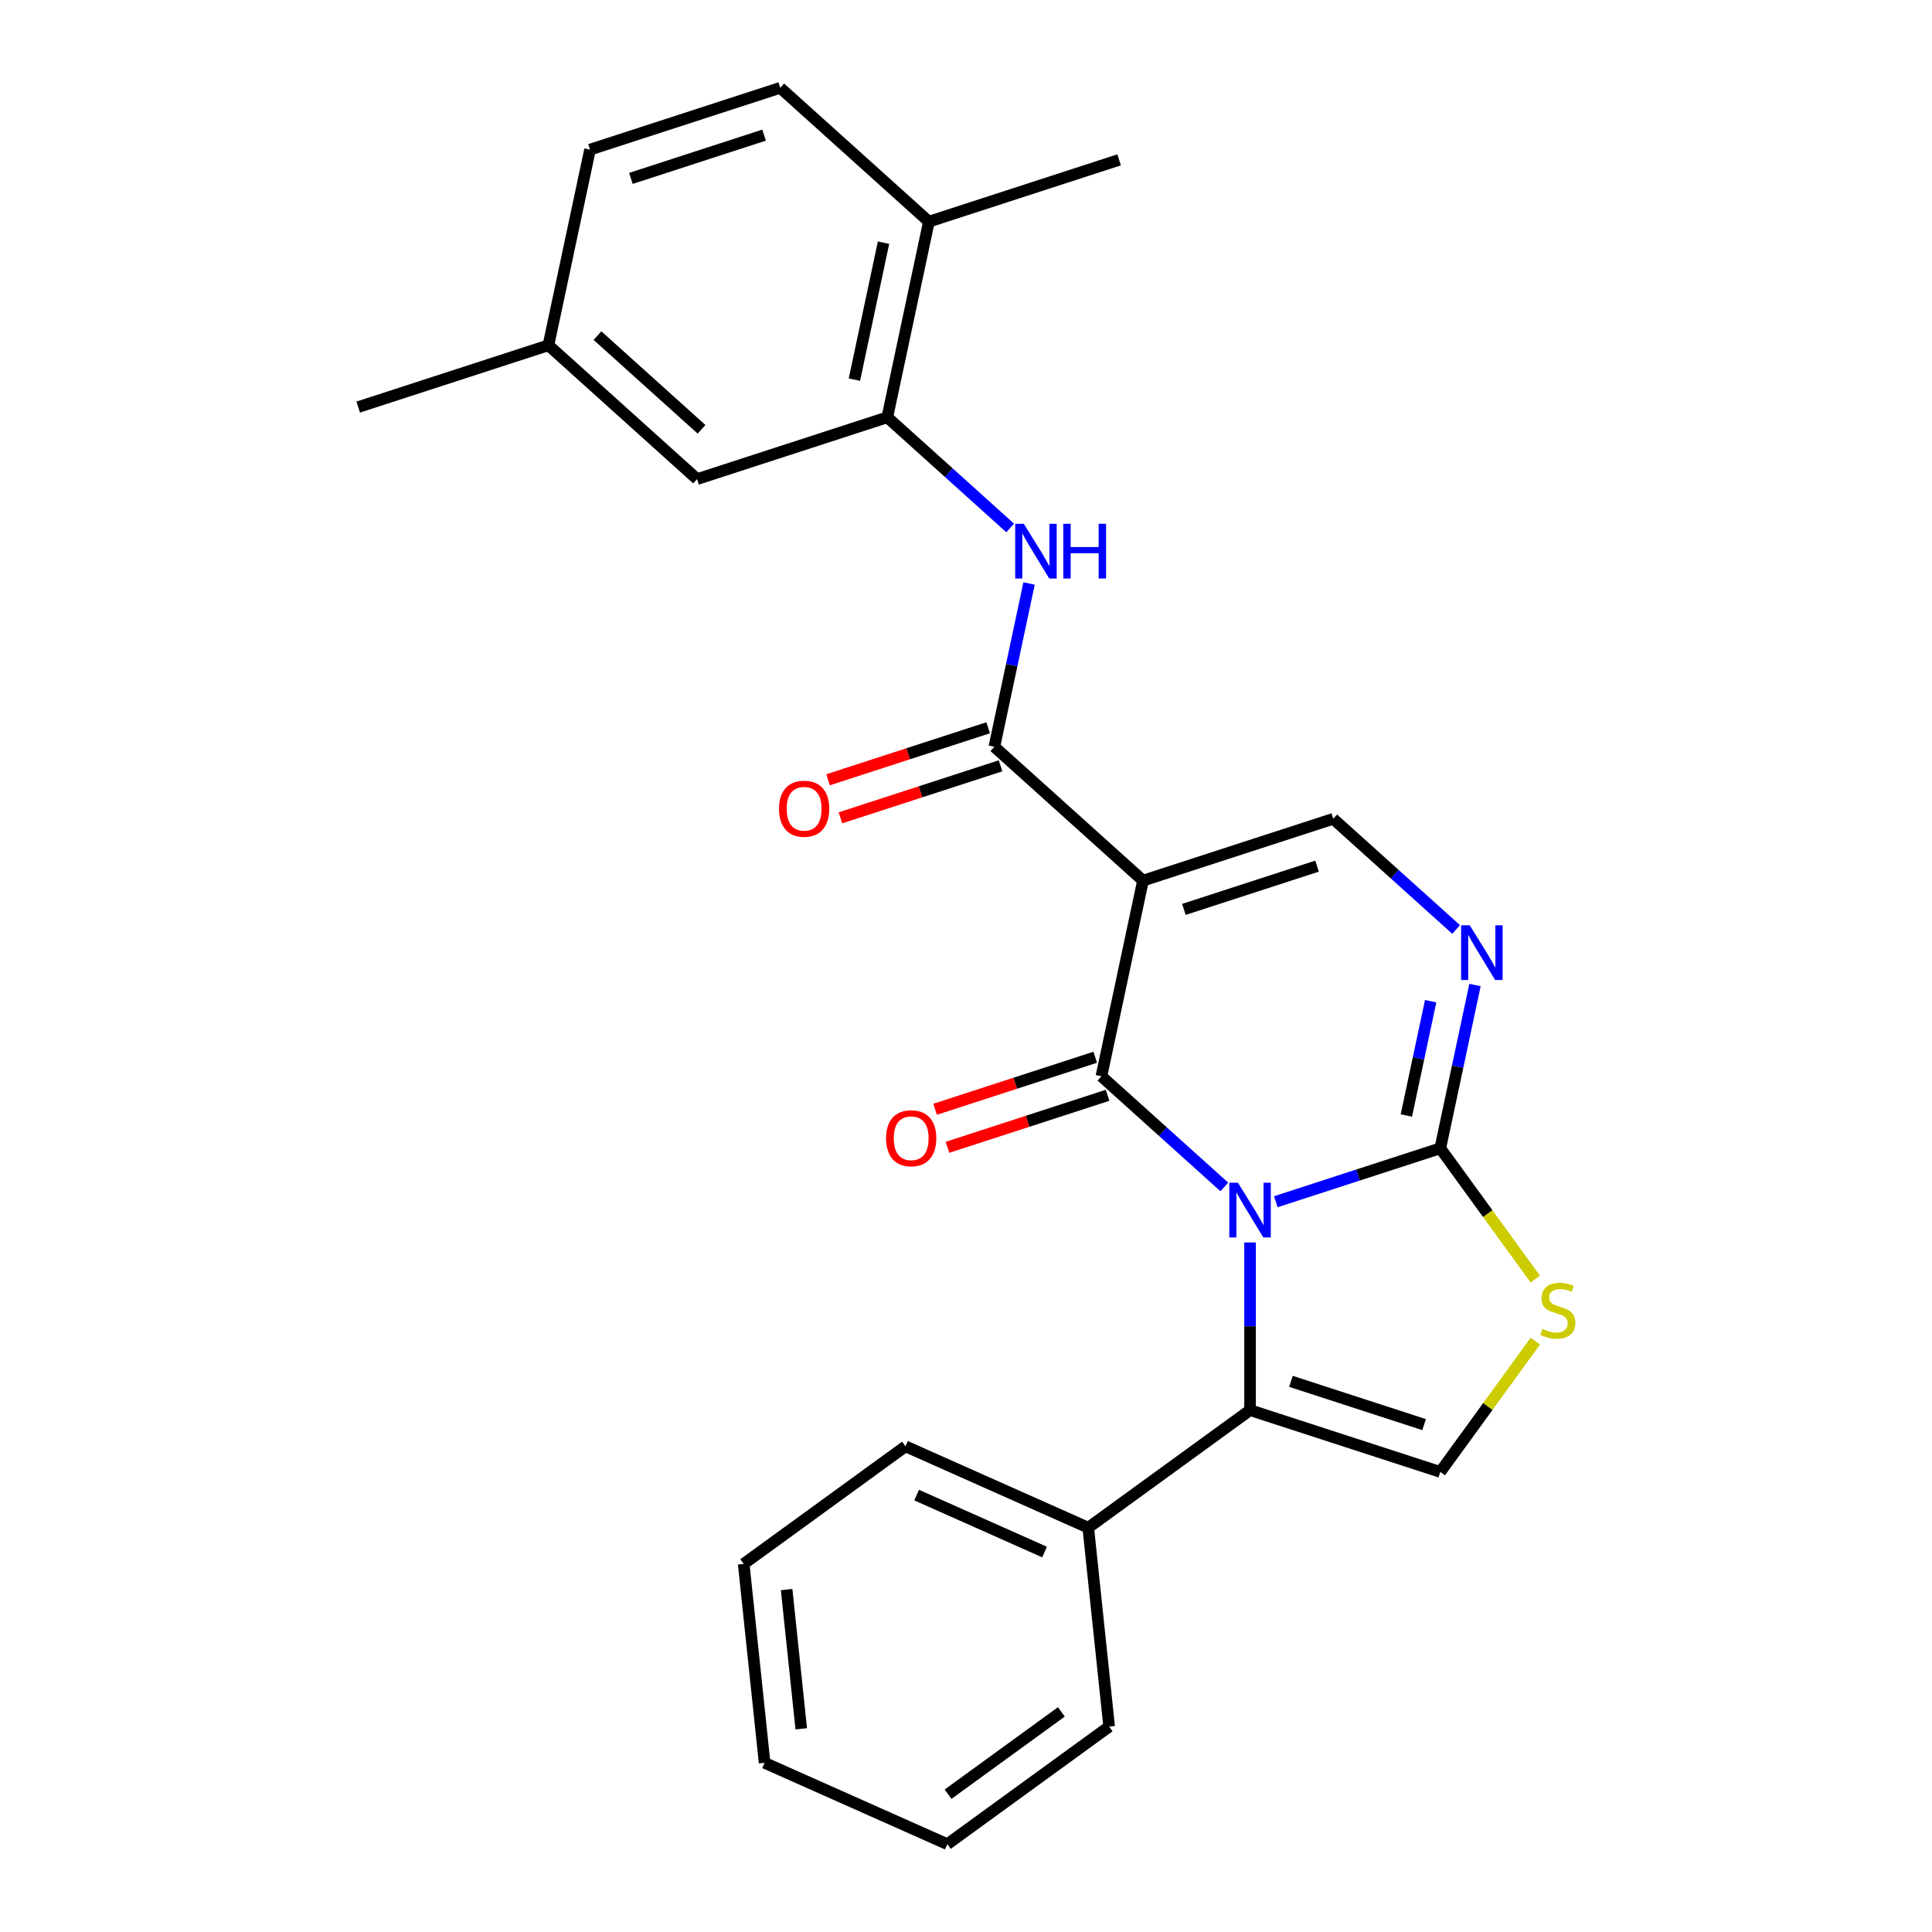 <?xml version='1.0' encoding='iso-8859-1'?>
<svg version='1.1' baseProfile='full'
              xmlns='http://www.w3.org/2000/svg'
                      xmlns:rdkit='http://www.rdkit.org/xml'
                      xmlns:xlink='http://www.w3.org/1999/xlink'
                  xml:space='preserve'
width='1000px' height='1000px' viewBox='0 0 1000 1000'>
<!-- END OF HEADER -->
<rect style='opacity:1.0;fill:#FFFFFF;stroke:none' width='1000' height='1000' x='0' y='0'> </rect>
<path class='bond-0' d='M 633.698,614.349 L 601.893,585.713' style='fill:none;fill-rule:evenodd;stroke:#0000FF;stroke-width:6px;stroke-linecap:butt;stroke-linejoin:miter;stroke-opacity:1' />
<path class='bond-0' d='M 601.893,585.713 L 570.089,557.076' style='fill:none;fill-rule:evenodd;stroke:#000000;stroke-width:6px;stroke-linecap:butt;stroke-linejoin:miter;stroke-opacity:1' />
<path class='bond-2' d='M 660.354,622.02 L 702.921,608.189' style='fill:none;fill-rule:evenodd;stroke:#0000FF;stroke-width:6px;stroke-linecap:butt;stroke-linejoin:miter;stroke-opacity:1' />
<path class='bond-2' d='M 702.921,608.189 L 745.488,594.358' style='fill:none;fill-rule:evenodd;stroke:#000000;stroke-width:6px;stroke-linecap:butt;stroke-linejoin:miter;stroke-opacity:1' />
<path class='bond-3' d='M 647.026,643.098 L 647.026,686.489' style='fill:none;fill-rule:evenodd;stroke:#0000FF;stroke-width:6px;stroke-linecap:butt;stroke-linejoin:miter;stroke-opacity:1' />
<path class='bond-3' d='M 647.026,686.489 L 647.026,729.879' style='fill:none;fill-rule:evenodd;stroke:#000000;stroke-width:6px;stroke-linecap:butt;stroke-linejoin:miter;stroke-opacity:1' />
<path class='bond-1' d='M 570.089,557.076 L 591.614,455.81' style='fill:none;fill-rule:evenodd;stroke:#000000;stroke-width:6px;stroke-linecap:butt;stroke-linejoin:miter;stroke-opacity:1' />
<path class='bond-11' d='M 566.89,547.23 L 525.453,560.693' style='fill:none;fill-rule:evenodd;stroke:#000000;stroke-width:6px;stroke-linecap:butt;stroke-linejoin:miter;stroke-opacity:1' />
<path class='bond-11' d='M 525.453,560.693 L 484.017,574.157' style='fill:none;fill-rule:evenodd;stroke:#FF0000;stroke-width:6px;stroke-linecap:butt;stroke-linejoin:miter;stroke-opacity:1' />
<path class='bond-11' d='M 573.288,566.922 L 531.852,580.386' style='fill:none;fill-rule:evenodd;stroke:#000000;stroke-width:6px;stroke-linecap:butt;stroke-linejoin:miter;stroke-opacity:1' />
<path class='bond-11' d='M 531.852,580.386 L 490.415,593.849' style='fill:none;fill-rule:evenodd;stroke:#FF0000;stroke-width:6px;stroke-linecap:butt;stroke-linejoin:miter;stroke-opacity:1' />
<path class='bond-4' d='M 591.614,455.81 L 514.677,386.535' style='fill:none;fill-rule:evenodd;stroke:#000000;stroke-width:6px;stroke-linecap:butt;stroke-linejoin:miter;stroke-opacity:1' />
<path class='bond-27' d='M 591.614,455.81 L 690.076,423.818' style='fill:none;fill-rule:evenodd;stroke:#000000;stroke-width:6px;stroke-linecap:butt;stroke-linejoin:miter;stroke-opacity:1' />
<path class='bond-27' d='M 612.782,470.703 L 681.705,448.309' style='fill:none;fill-rule:evenodd;stroke:#000000;stroke-width:6px;stroke-linecap:butt;stroke-linejoin:miter;stroke-opacity:1' />
<path class='bond-5' d='M 745.488,594.358 L 754.47,552.099' style='fill:none;fill-rule:evenodd;stroke:#000000;stroke-width:6px;stroke-linecap:butt;stroke-linejoin:miter;stroke-opacity:1' />
<path class='bond-5' d='M 754.47,552.099 L 763.452,509.84' style='fill:none;fill-rule:evenodd;stroke:#0000FF;stroke-width:6px;stroke-linecap:butt;stroke-linejoin:miter;stroke-opacity:1' />
<path class='bond-5' d='M 727.929,577.375 L 734.217,547.794' style='fill:none;fill-rule:evenodd;stroke:#000000;stroke-width:6px;stroke-linecap:butt;stroke-linejoin:miter;stroke-opacity:1' />
<path class='bond-5' d='M 734.217,547.794 L 740.504,518.213' style='fill:none;fill-rule:evenodd;stroke:#0000FF;stroke-width:6px;stroke-linecap:butt;stroke-linejoin:miter;stroke-opacity:1' />
<path class='bond-7' d='M 745.488,594.358 L 770.08,628.206' style='fill:none;fill-rule:evenodd;stroke:#000000;stroke-width:6px;stroke-linecap:butt;stroke-linejoin:miter;stroke-opacity:1' />
<path class='bond-7' d='M 770.08,628.206 L 794.672,662.055' style='fill:none;fill-rule:evenodd;stroke:#CCCC00;stroke-width:6px;stroke-linecap:butt;stroke-linejoin:miter;stroke-opacity:1' />
<path class='bond-8' d='M 647.026,729.879 L 745.488,761.871' style='fill:none;fill-rule:evenodd;stroke:#000000;stroke-width:6px;stroke-linecap:butt;stroke-linejoin:miter;stroke-opacity:1' />
<path class='bond-8' d='M 668.194,714.985 L 737.117,737.38' style='fill:none;fill-rule:evenodd;stroke:#000000;stroke-width:6px;stroke-linecap:butt;stroke-linejoin:miter;stroke-opacity:1' />
<path class='bond-13' d='M 647.026,729.879 L 563.27,790.731' style='fill:none;fill-rule:evenodd;stroke:#000000;stroke-width:6px;stroke-linecap:butt;stroke-linejoin:miter;stroke-opacity:1' />
<path class='bond-9' d='M 514.677,386.535 L 523.66,344.276' style='fill:none;fill-rule:evenodd;stroke:#000000;stroke-width:6px;stroke-linecap:butt;stroke-linejoin:miter;stroke-opacity:1' />
<path class='bond-9' d='M 523.66,344.276 L 532.642,302.017' style='fill:none;fill-rule:evenodd;stroke:#0000FF;stroke-width:6px;stroke-linecap:butt;stroke-linejoin:miter;stroke-opacity:1' />
<path class='bond-12' d='M 511.478,376.689 L 470.041,390.153' style='fill:none;fill-rule:evenodd;stroke:#000000;stroke-width:6px;stroke-linecap:butt;stroke-linejoin:miter;stroke-opacity:1' />
<path class='bond-12' d='M 470.041,390.153 L 428.605,403.617' style='fill:none;fill-rule:evenodd;stroke:#FF0000;stroke-width:6px;stroke-linecap:butt;stroke-linejoin:miter;stroke-opacity:1' />
<path class='bond-12' d='M 517.876,396.382 L 476.44,409.845' style='fill:none;fill-rule:evenodd;stroke:#000000;stroke-width:6px;stroke-linecap:butt;stroke-linejoin:miter;stroke-opacity:1' />
<path class='bond-12' d='M 476.44,409.845 L 435.003,423.309' style='fill:none;fill-rule:evenodd;stroke:#FF0000;stroke-width:6px;stroke-linecap:butt;stroke-linejoin:miter;stroke-opacity:1' />
<path class='bond-6' d='M 753.684,481.091 L 721.88,452.454' style='fill:none;fill-rule:evenodd;stroke:#0000FF;stroke-width:6px;stroke-linecap:butt;stroke-linejoin:miter;stroke-opacity:1' />
<path class='bond-6' d='M 721.88,452.454 L 690.076,423.818' style='fill:none;fill-rule:evenodd;stroke:#000000;stroke-width:6px;stroke-linecap:butt;stroke-linejoin:miter;stroke-opacity:1' />
<path class='bond-26' d='M 794.672,694.174 L 770.08,728.023' style='fill:none;fill-rule:evenodd;stroke:#CCCC00;stroke-width:6px;stroke-linecap:butt;stroke-linejoin:miter;stroke-opacity:1' />
<path class='bond-26' d='M 770.08,728.023 L 745.488,761.871' style='fill:none;fill-rule:evenodd;stroke:#000000;stroke-width:6px;stroke-linecap:butt;stroke-linejoin:miter;stroke-opacity:1' />
<path class='bond-10' d='M 522.874,273.268 L 491.07,244.632' style='fill:none;fill-rule:evenodd;stroke:#0000FF;stroke-width:6px;stroke-linecap:butt;stroke-linejoin:miter;stroke-opacity:1' />
<path class='bond-10' d='M 491.07,244.632 L 459.265,215.995' style='fill:none;fill-rule:evenodd;stroke:#000000;stroke-width:6px;stroke-linecap:butt;stroke-linejoin:miter;stroke-opacity:1' />
<path class='bond-14' d='M 459.265,215.995 L 480.79,114.729' style='fill:none;fill-rule:evenodd;stroke:#000000;stroke-width:6px;stroke-linecap:butt;stroke-linejoin:miter;stroke-opacity:1' />
<path class='bond-14' d='M 442.241,196.5 L 457.308,125.614' style='fill:none;fill-rule:evenodd;stroke:#000000;stroke-width:6px;stroke-linecap:butt;stroke-linejoin:miter;stroke-opacity:1' />
<path class='bond-15' d='M 459.265,215.995 L 360.804,247.987' style='fill:none;fill-rule:evenodd;stroke:#000000;stroke-width:6px;stroke-linecap:butt;stroke-linejoin:miter;stroke-opacity:1' />
<path class='bond-20' d='M 563.27,790.731 L 468.691,748.622' style='fill:none;fill-rule:evenodd;stroke:#000000;stroke-width:6px;stroke-linecap:butt;stroke-linejoin:miter;stroke-opacity:1' />
<path class='bond-20' d='M 540.661,803.331 L 474.456,773.854' style='fill:none;fill-rule:evenodd;stroke:#000000;stroke-width:6px;stroke-linecap:butt;stroke-linejoin:miter;stroke-opacity:1' />
<path class='bond-21' d='M 563.27,790.731 L 574.091,893.693' style='fill:none;fill-rule:evenodd;stroke:#000000;stroke-width:6px;stroke-linecap:butt;stroke-linejoin:miter;stroke-opacity:1' />
<path class='bond-16' d='M 480.79,114.729 L 403.853,45.455' style='fill:none;fill-rule:evenodd;stroke:#000000;stroke-width:6px;stroke-linecap:butt;stroke-linejoin:miter;stroke-opacity:1' />
<path class='bond-19' d='M 480.79,114.729 L 579.252,82.737' style='fill:none;fill-rule:evenodd;stroke:#000000;stroke-width:6px;stroke-linecap:butt;stroke-linejoin:miter;stroke-opacity:1' />
<path class='bond-17' d='M 360.804,247.987 L 283.867,178.713' style='fill:none;fill-rule:evenodd;stroke:#000000;stroke-width:6px;stroke-linecap:butt;stroke-linejoin:miter;stroke-opacity:1' />
<path class='bond-17' d='M 363.118,222.209 L 309.262,173.717' style='fill:none;fill-rule:evenodd;stroke:#000000;stroke-width:6px;stroke-linecap:butt;stroke-linejoin:miter;stroke-opacity:1' />
<path class='bond-29' d='M 403.853,45.455 L 305.392,77.447' style='fill:none;fill-rule:evenodd;stroke:#000000;stroke-width:6px;stroke-linecap:butt;stroke-linejoin:miter;stroke-opacity:1' />
<path class='bond-29' d='M 395.482,69.946 L 326.559,92.34' style='fill:none;fill-rule:evenodd;stroke:#000000;stroke-width:6px;stroke-linecap:butt;stroke-linejoin:miter;stroke-opacity:1' />
<path class='bond-18' d='M 283.867,178.713 L 305.392,77.447' style='fill:none;fill-rule:evenodd;stroke:#000000;stroke-width:6px;stroke-linecap:butt;stroke-linejoin:miter;stroke-opacity:1' />
<path class='bond-22' d='M 283.867,178.713 L 185.405,210.705' style='fill:none;fill-rule:evenodd;stroke:#000000;stroke-width:6px;stroke-linecap:butt;stroke-linejoin:miter;stroke-opacity:1' />
<path class='bond-23' d='M 468.691,748.622 L 384.935,809.475' style='fill:none;fill-rule:evenodd;stroke:#000000;stroke-width:6px;stroke-linecap:butt;stroke-linejoin:miter;stroke-opacity:1' />
<path class='bond-24' d='M 574.091,893.693 L 490.335,954.545' style='fill:none;fill-rule:evenodd;stroke:#000000;stroke-width:6px;stroke-linecap:butt;stroke-linejoin:miter;stroke-opacity:1' />
<path class='bond-24' d='M 549.357,886.069 L 490.728,928.666' style='fill:none;fill-rule:evenodd;stroke:#000000;stroke-width:6px;stroke-linecap:butt;stroke-linejoin:miter;stroke-opacity:1' />
<path class='bond-28' d='M 384.935,809.475 L 395.757,912.437' style='fill:none;fill-rule:evenodd;stroke:#000000;stroke-width:6px;stroke-linecap:butt;stroke-linejoin:miter;stroke-opacity:1' />
<path class='bond-28' d='M 407.151,822.755 L 414.726,894.828' style='fill:none;fill-rule:evenodd;stroke:#000000;stroke-width:6px;stroke-linecap:butt;stroke-linejoin:miter;stroke-opacity:1' />
<path class='bond-25' d='M 490.335,954.545 L 395.757,912.437' style='fill:none;fill-rule:evenodd;stroke:#000000;stroke-width:6px;stroke-linecap:butt;stroke-linejoin:miter;stroke-opacity:1' />
<path  class='atom-0' d='M 640.766 612.19
L 650.046 627.19
Q 650.966 628.67, 652.446 631.35
Q 653.926 634.03, 654.006 634.19
L 654.006 612.19
L 657.766 612.19
L 657.766 640.51
L 653.886 640.51
L 643.926 624.11
Q 642.766 622.19, 641.526 619.99
Q 640.326 617.79, 639.966 617.11
L 639.966 640.51
L 636.286 640.51
L 636.286 612.19
L 640.766 612.19
' fill='#0000FF'/>
<path  class='atom-6' d='M 760.752 478.932
L 770.032 493.932
Q 770.952 495.412, 772.432 498.092
Q 773.912 500.772, 773.992 500.932
L 773.992 478.932
L 777.752 478.932
L 777.752 507.252
L 773.872 507.252
L 763.912 490.852
Q 762.752 488.932, 761.512 486.732
Q 760.312 484.532, 759.952 483.852
L 759.952 507.252
L 756.272 507.252
L 756.272 478.932
L 760.752 478.932
' fill='#0000FF'/>
<path  class='atom-8' d='M 798.34 687.834
Q 798.66 687.954, 799.98 688.514
Q 801.3 689.074, 802.74 689.434
Q 804.22 689.754, 805.66 689.754
Q 808.34 689.754, 809.9 688.474
Q 811.46 687.154, 811.46 684.874
Q 811.46 683.314, 810.66 682.354
Q 809.9 681.394, 808.7 680.874
Q 807.5 680.354, 805.5 679.754
Q 802.98 678.994, 801.46 678.274
Q 799.98 677.554, 798.9 676.034
Q 797.86 674.514, 797.86 671.954
Q 797.86 668.394, 800.26 666.194
Q 802.7 663.994, 807.5 663.994
Q 810.78 663.994, 814.5 665.554
L 813.58 668.634
Q 810.18 667.234, 807.62 667.234
Q 804.86 667.234, 803.34 668.394
Q 801.82 669.514, 801.86 671.474
Q 801.86 672.994, 802.62 673.914
Q 803.42 674.834, 804.54 675.354
Q 805.7 675.874, 807.62 676.474
Q 810.18 677.274, 811.7 678.074
Q 813.22 678.874, 814.3 680.514
Q 815.42 682.114, 815.42 684.874
Q 815.42 688.794, 812.78 690.914
Q 810.18 692.994, 805.82 692.994
Q 803.3 692.994, 801.38 692.434
Q 799.5 691.914, 797.26 690.994
L 798.34 687.834
' fill='#CCCC00'/>
<path  class='atom-10' d='M 529.942 271.109
L 539.222 286.109
Q 540.142 287.589, 541.622 290.269
Q 543.102 292.949, 543.182 293.109
L 543.182 271.109
L 546.942 271.109
L 546.942 299.429
L 543.062 299.429
L 533.102 283.029
Q 531.942 281.109, 530.702 278.909
Q 529.502 276.709, 529.142 276.029
L 529.142 299.429
L 525.462 299.429
L 525.462 271.109
L 529.942 271.109
' fill='#0000FF'/>
<path  class='atom-10' d='M 550.342 271.109
L 554.182 271.109
L 554.182 283.149
L 568.662 283.149
L 568.662 271.109
L 572.502 271.109
L 572.502 299.429
L 568.662 299.429
L 568.662 286.349
L 554.182 286.349
L 554.182 299.429
L 550.342 299.429
L 550.342 271.109
' fill='#0000FF'/>
<path  class='atom-12' d='M 458.628 589.148
Q 458.628 582.348, 461.988 578.548
Q 465.348 574.748, 471.628 574.748
Q 477.908 574.748, 481.268 578.548
Q 484.628 582.348, 484.628 589.148
Q 484.628 596.028, 481.228 599.948
Q 477.828 603.828, 471.628 603.828
Q 465.388 603.828, 461.988 599.948
Q 458.628 596.068, 458.628 589.148
M 471.628 600.628
Q 475.948 600.628, 478.268 597.748
Q 480.628 594.828, 480.628 589.148
Q 480.628 583.588, 478.268 580.788
Q 475.948 577.948, 471.628 577.948
Q 467.308 577.948, 464.948 580.748
Q 462.628 583.548, 462.628 589.148
Q 462.628 594.868, 464.948 597.748
Q 467.308 600.628, 471.628 600.628
' fill='#FF0000'/>
<path  class='atom-13' d='M 403.216 418.608
Q 403.216 411.808, 406.576 408.008
Q 409.936 404.208, 416.216 404.208
Q 422.496 404.208, 425.856 408.008
Q 429.216 411.808, 429.216 418.608
Q 429.216 425.488, 425.816 429.408
Q 422.416 433.288, 416.216 433.288
Q 409.976 433.288, 406.576 429.408
Q 403.216 425.528, 403.216 418.608
M 416.216 430.088
Q 420.536 430.088, 422.856 427.208
Q 425.216 424.288, 425.216 418.608
Q 425.216 413.048, 422.856 410.248
Q 420.536 407.408, 416.216 407.408
Q 411.896 407.408, 409.536 410.208
Q 407.216 413.008, 407.216 418.608
Q 407.216 424.328, 409.536 427.208
Q 411.896 430.088, 416.216 430.088
' fill='#FF0000'/>
</svg>
